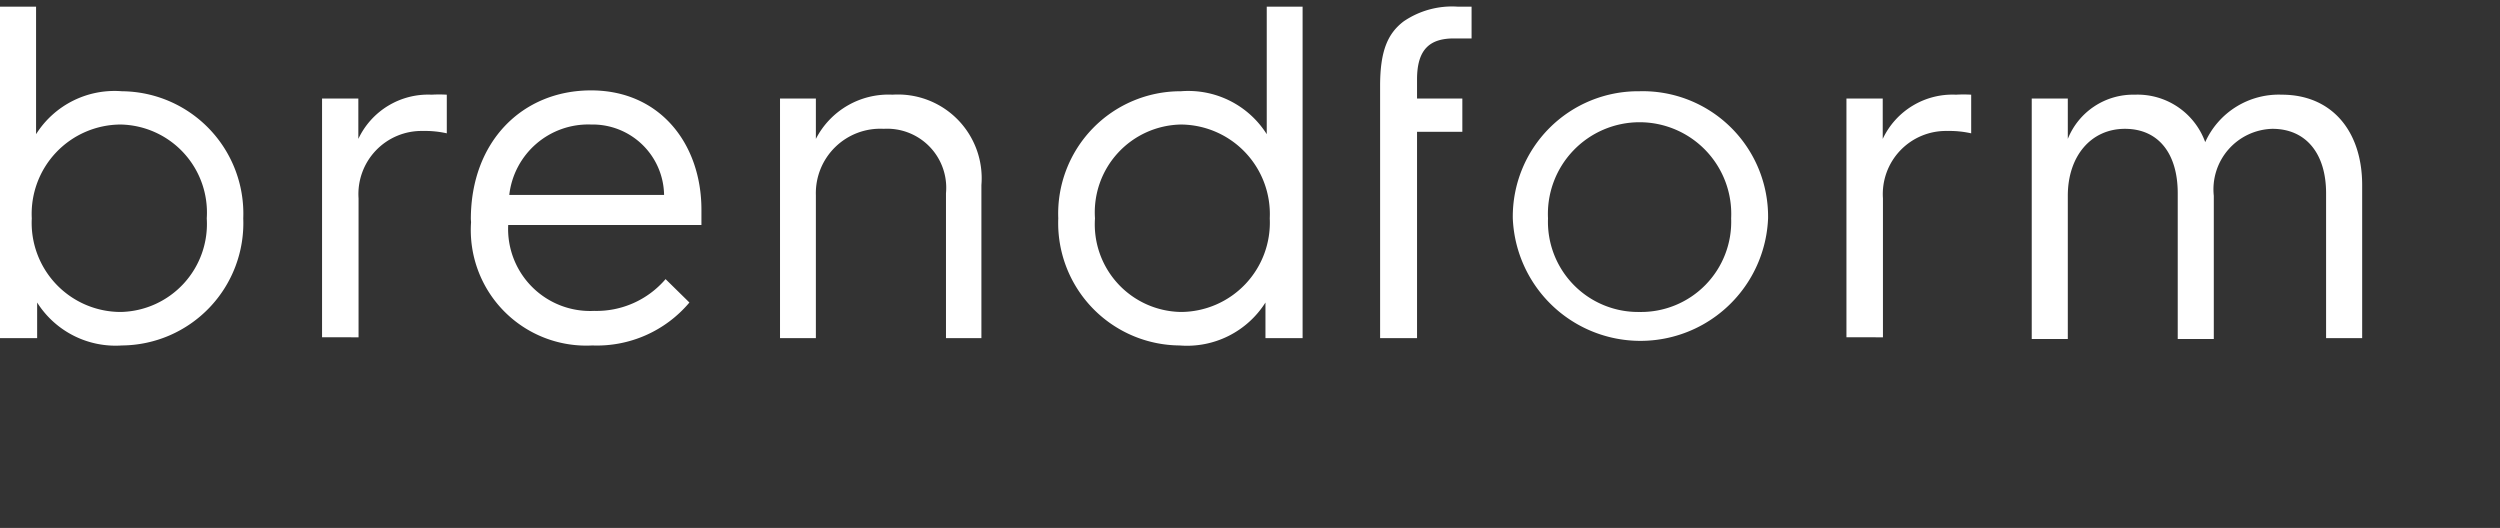 <?xml version="1.0" encoding="UTF-8"?> <svg xmlns="http://www.w3.org/2000/svg" id="Layer_1" data-name="Layer 1" viewBox="0 0 116.44 24.59"><rect x="0" y="0" width="116.44" height="24.59" fill="#333333" stroke="none"/><defs><style>.cls-1{fill:#fff;}</style></defs><path class="cls-1" d="M0,.31H1.68V6.25a4.32,4.32,0,0,1,4-2,5.7,5.7,0,0,1,5.65,5.92,5.7,5.7,0,0,1-5.65,5.92,4.32,4.32,0,0,1-3.95-2v1.66H0ZM5.63,14.53a4.1,4.1,0,0,0,4-4.36,4.1,4.1,0,0,0-4-4.37,4.16,4.16,0,0,0-4.15,4.37A4.15,4.15,0,0,0,5.63,14.53Z"></path><path class="cls-1" d="M15,4.59h1.69V6.47a3.59,3.59,0,0,1,3.41-2.06,6.37,6.37,0,0,1,.71,0v1.8a4.58,4.58,0,0,0-1.11-.11,2.94,2.94,0,0,0-3,3.14v6.47H15Z"></path><path class="cls-1" d="M21.93,10.21c0-3.61,2.39-6,5.6-6s5.14,2.49,5.14,5.56c0,0,0,.38,0,.71h-9a3.82,3.82,0,0,0,4,4A4.23,4.23,0,0,0,31,13l1.11,1.09a5.63,5.63,0,0,1-4.52,2,5.38,5.38,0,0,1-5.65-5.74Zm9-1.13A3.33,3.33,0,0,0,27.53,5.8a3.7,3.7,0,0,0-3.81,3.28Z"></path><path class="cls-1" d="M36.33,4.59H38V6.47a3.8,3.8,0,0,1,3.57-2.06,3.9,3.9,0,0,1,4.14,4.21v7.13H44.06V9a2.75,2.75,0,0,0-2.9-3A3,3,0,0,0,38,9.08v6.67H36.33Z"></path><path class="cls-1" d="M55,4.25a4.32,4.32,0,0,1,4,2V.31h1.67V15.75H58.94V14.09a4.32,4.32,0,0,1-4,2,5.7,5.7,0,0,1-5.65-5.92A5.7,5.7,0,0,1,55,4.25Zm0,10.28a4.16,4.16,0,0,0,4.14-4.36A4.17,4.17,0,0,0,55,5.8a4.09,4.09,0,0,0-4,4.37A4.08,4.08,0,0,0,55,14.53Z"></path><path class="cls-1" d="M64.28,4c0-1.64.36-2.44,1.09-3A4,4,0,0,1,67.89.31h.65V1.79h-.82C66.59,1.79,66,2.3,66,3.7v.89h2.11V6.14H66v9.61H64.28Z"></path><path class="cls-1" d="M76.35,4.25a5.84,5.84,0,0,1,6,5.92,5.95,5.95,0,0,1-11.89,0A5.84,5.84,0,0,1,76.35,4.25Zm0,10.28a4.2,4.2,0,0,0,4.28-4.36,4.27,4.27,0,1,0-8.53,0A4.2,4.2,0,0,0,76.35,14.53Z"></path><path class="cls-1" d="M86,4.59h1.69V6.47a3.59,3.59,0,0,1,3.41-2.06,6.52,6.52,0,0,1,.71,0v1.8a4.64,4.64,0,0,0-1.11-.11,2.94,2.94,0,0,0-3,3.14v6.47H86Z"></path><path class="cls-1" d="M94.63,4.59h1.68V6.47a3.28,3.28,0,0,1,3.12-2.06,3.35,3.35,0,0,1,3.28,2.21,3.76,3.76,0,0,1,3.57-2.21c2.33,0,3.74,1.7,3.74,4.21v7.13h-1.68V9c0-1.84-.93-3-2.5-3a2.82,2.82,0,0,0-2.73,3.12v6.67h-1.68V9c0-1.84-.89-3-2.46-3s-2.66,1.26-2.66,3.12v6.67H94.63Z"></path></svg> 